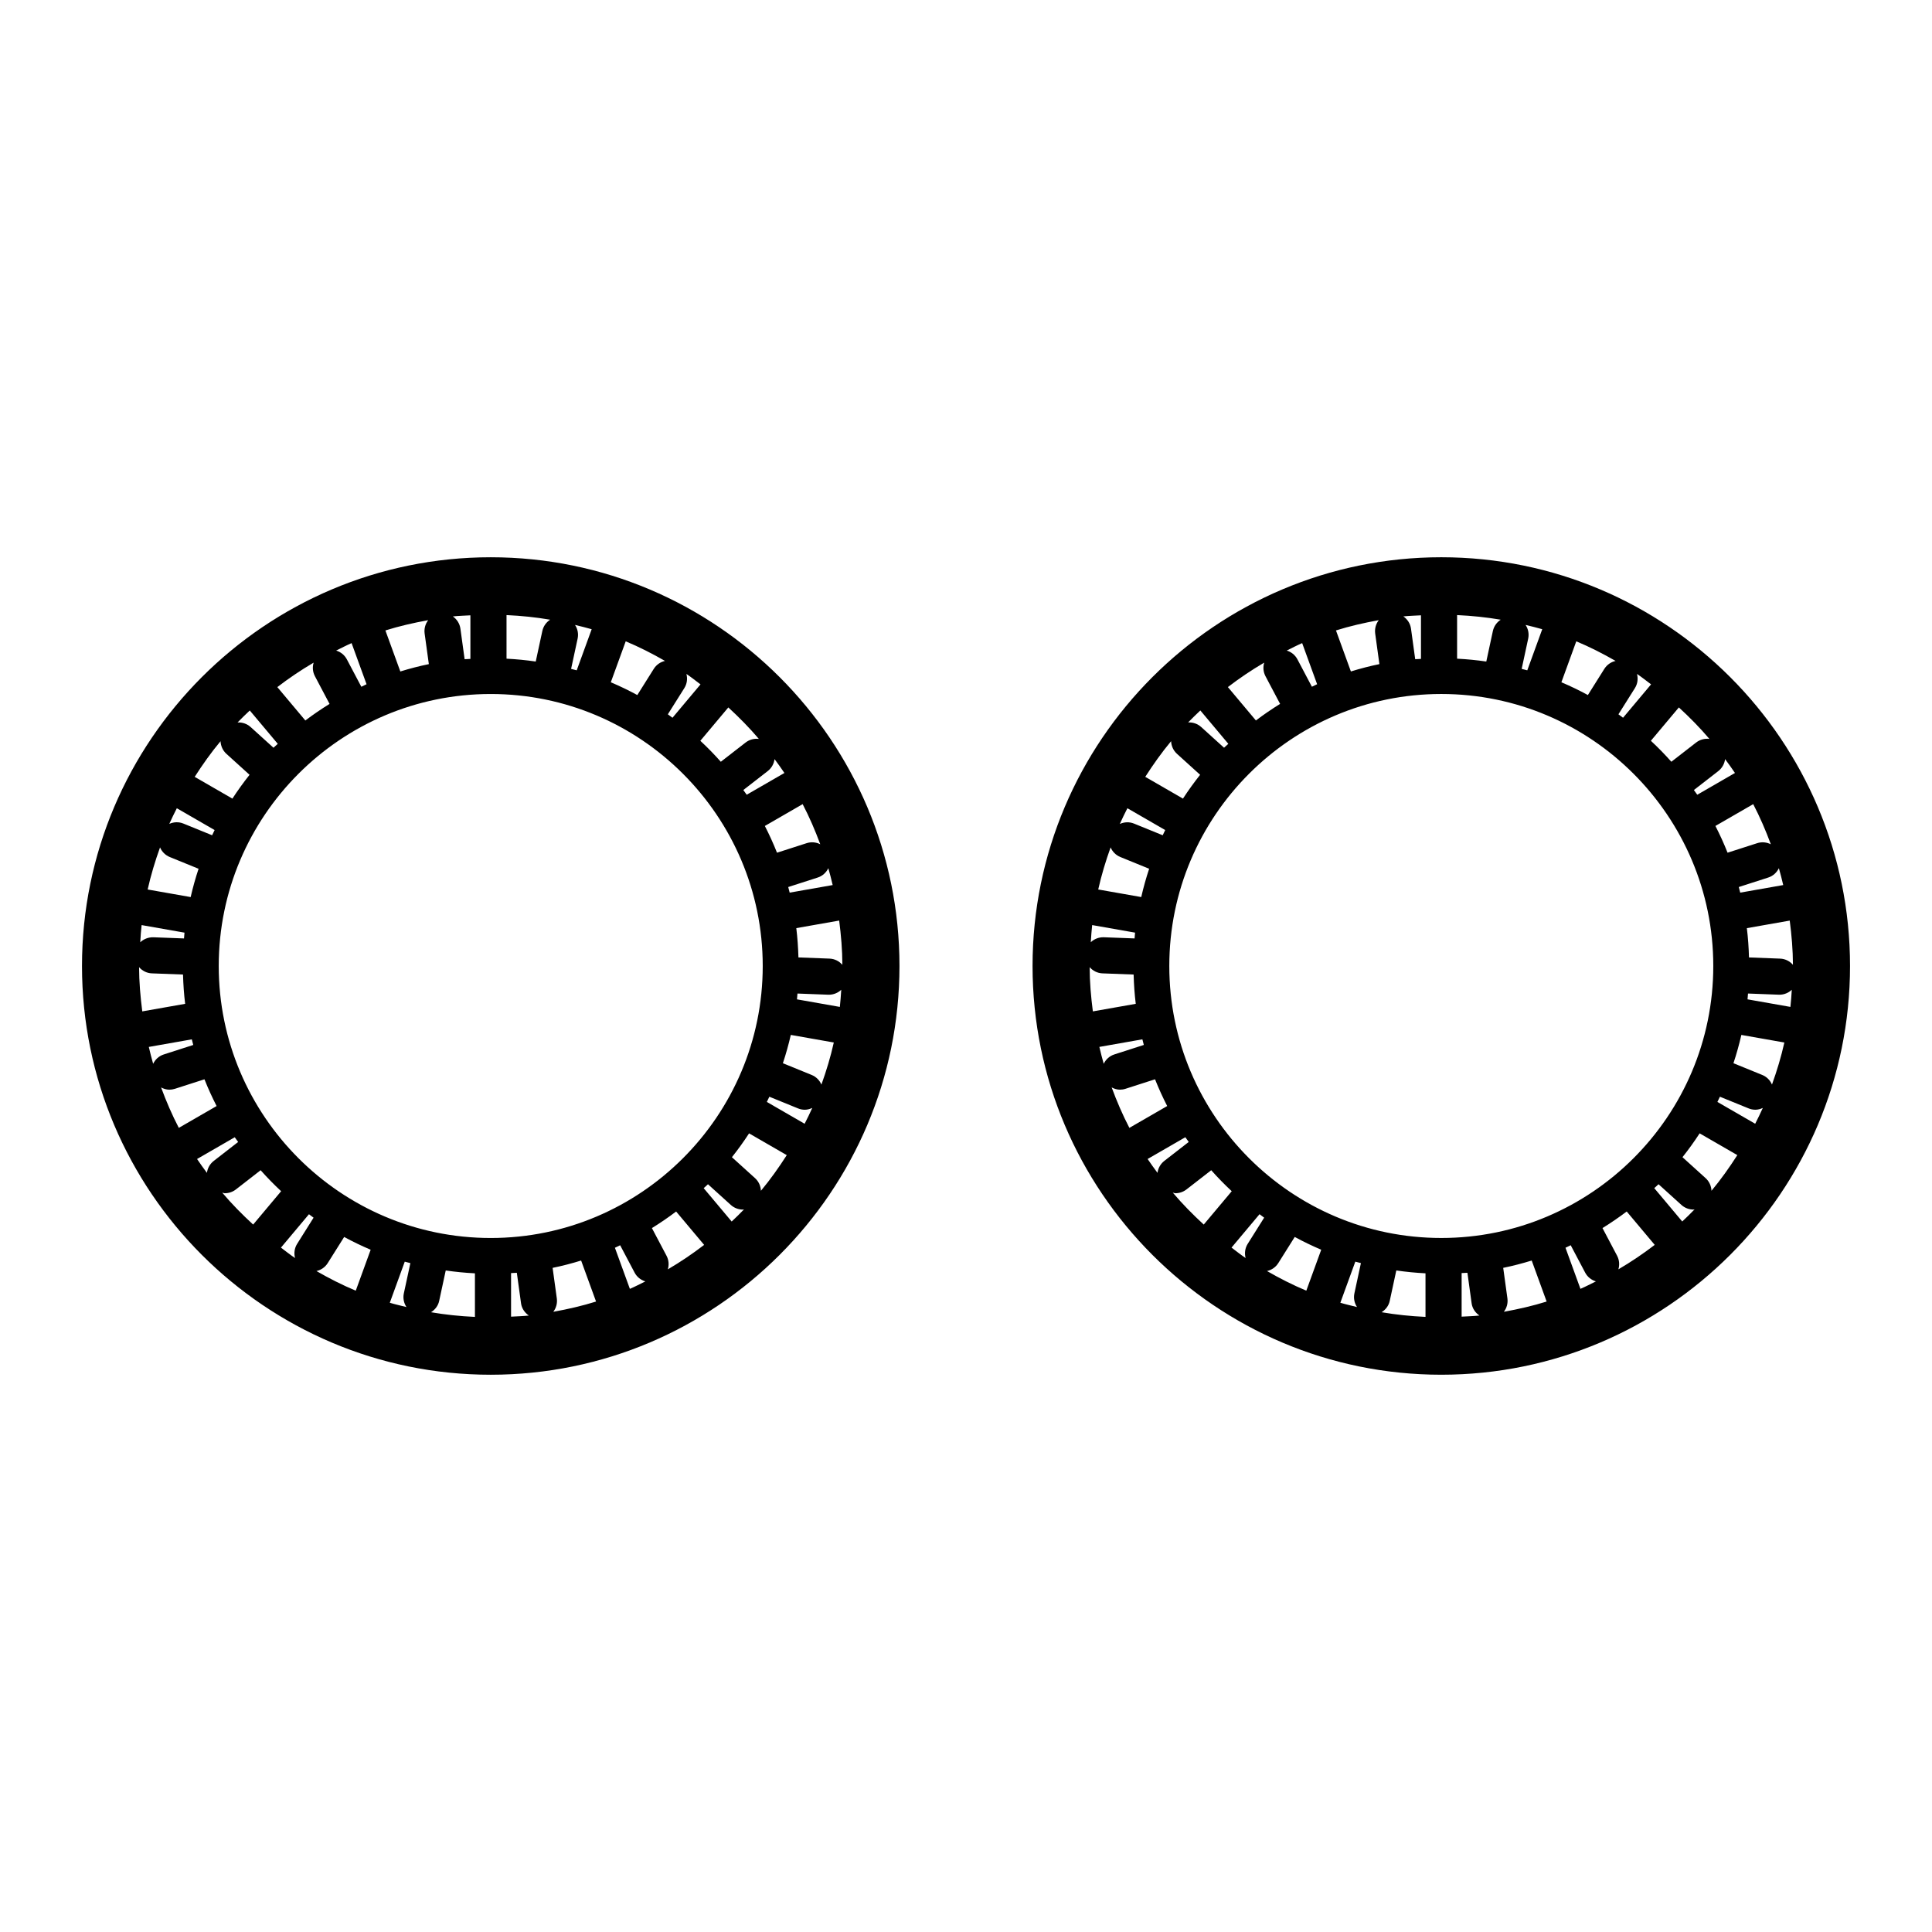 <?xml version="1.0" encoding="UTF-8"?>
<!-- Uploaded to: ICON Repo, www.svgrepo.com, Generator: ICON Repo Mixer Tools -->
<svg fill="#000000" width="800px" height="800px" version="1.1" viewBox="144 144 512 512" xmlns="http://www.w3.org/2000/svg">
 <path d="m274.05 291.68c-59.727 0-108.32 48.594-108.32 108.32 0 59.73 48.594 108.32 108.32 108.32 59.727-0.004 108.32-48.594 108.32-108.32s-48.59-108.32-108.32-108.32zm71.051 48.137c-1.211-0.148-2.481 0.16-3.519 0.969l-6.555 5.09c-1.723-1.938-3.531-3.793-5.43-5.559l7.418-8.84c2.852 2.621 5.574 5.379 8.086 8.34zm-19.746-13.461c0.734-1.168 0.875-2.519 0.551-3.754 1.289 0.867 2.496 1.836 3.734 2.766l-7.426 8.848c-0.41-0.301-0.809-0.621-1.227-0.918zm-15.535-12.398c3.598 1.5 7.051 3.266 10.406 5.191-1.188 0.273-2.273 0.996-2.973 2.113l-4.359 6.934c-2.277-1.238-4.621-2.367-7.023-3.387zm-13.434-4.344c1.477 0.367 2.965 0.703 4.414 1.137l-3.965 10.891c-0.488-0.145-0.992-0.25-1.488-0.383l1.727-8.012c0.281-1.305-0.004-2.598-0.688-3.633zm-18.152-2.609c3.922 0.176 7.777 0.574 11.559 1.223-1.023 0.664-1.797 1.715-2.074 3.004l-1.742 8.082c-2.547-0.375-5.125-0.625-7.742-0.758zm-9.574 0.062v11.551c-0.508 0.035-1.027 0.035-1.531 0.078l-1.113-8.086c-0.188-1.375-0.953-2.512-2.004-3.25 1.531-0.168 3.094-0.203 4.648-0.293zm-11.188 1.289c-0.746 0.977-1.121 2.238-0.938 3.555l1.113 8.09c-2.566 0.523-5.082 1.184-7.555 1.945l-3.957-10.871c3.68-1.156 7.477-2.019 11.336-2.719zm-20.297 6.078 3.965 10.895c-0.469 0.207-0.918 0.449-1.383 0.668l-3.832-7.254c-0.621-1.176-1.66-1.98-2.84-2.336 1.355-0.668 2.695-1.371 4.09-1.973zm-10.059 5.172c-0.348 1.16-0.266 2.453 0.348 3.609l3.871 7.328c-2.211 1.367-4.348 2.828-6.414 4.394l-7.426-8.848c3.062-2.356 6.269-4.519 9.621-6.484zm-16.918 12.68 7.418 8.84c-0.371 0.355-0.773 0.672-1.137 1.031l-6.047-5.473c-0.984-0.895-2.242-1.293-3.473-1.227 1.051-1.09 2.137-2.137 3.238-3.172zm-7.75 8.137c0.051 1.238 0.57 2.457 1.559 3.356l6.129 5.551c-1.613 2.031-3.129 4.133-4.547 6.312l-9.992-5.769c2.106-3.285 4.359-6.461 6.852-9.449zm-11.586 17.77 10.016 5.781c-0.227 0.457-0.449 0.918-0.664 1.379l-7.598-3.094c-1.262-0.516-2.602-0.438-3.75 0.078 0.621-1.406 1.305-2.777 1.996-4.144zm-4.449 10.379c0.477 1.117 1.375 2.059 2.59 2.555l7.621 3.106c-0.816 2.449-1.512 4.953-2.098 7.5l-11.395-2.008c0.852-3.82 1.977-7.523 3.281-11.152zm-4.883 20.586 11.363 2.004c-0.055 0.508-0.082 1.023-0.129 1.535l-8.141-0.309c-1.332-0.027-2.555 0.477-3.457 1.324 0.098-1.527 0.188-3.051 0.363-4.555zm-0.672 11.156c0.836 0.953 2.031 1.586 3.394 1.637l8.25 0.312c0.074 2.621 0.25 5.207 0.566 7.762l-11.363 2.004c-0.492-3.844-0.832-7.738-0.848-11.715zm3.727 25.598c-0.426-1.473-0.797-2.965-1.148-4.465l11.395-2.008c0.121 0.496 0.25 0.992 0.383 1.484l-7.801 2.512c-1.301 0.414-2.277 1.34-2.828 2.477zm2.106 6.273c0.672 0.352 1.406 0.594 2.184 0.594 0.484 0 0.98-0.074 1.465-0.23l7.844-2.523c0.961 2.422 2.039 4.785 3.219 7.09l-10.016 5.781c-1.793-3.445-3.336-7.031-4.695-10.711zm12.148 22.637c-0.887-1.215-1.789-2.414-2.617-3.672l9.988-5.766c0.285 0.426 0.605 0.828 0.902 1.25l-6.461 5.019c-1.043 0.809-1.656 1.961-1.812 3.168zm4.051 5.242c0.238 0.035 0.457 0.156 0.695 0.156 1.027 0 2.062-0.328 2.934-1.008l6.551-5.09c1.723 1.941 3.535 3.793 5.434 5.562l-7.418 8.84c-2.891-2.66-5.656-5.457-8.195-8.461zm19.852 13.578c-0.734 1.168-0.875 2.519-0.555 3.754-1.285-0.863-2.492-1.836-3.731-2.762l7.422-8.848c0.41 0.301 0.809 0.621 1.223 0.914zm15.539 12.402c-3.606-1.504-7.059-3.269-10.418-5.199 1.191-0.273 2.281-0.988 2.984-2.106l4.359-6.93c2.277 1.238 4.621 2.367 7.023 3.387zm13.434 4.34c-1.477-0.367-2.965-0.703-4.414-1.137l3.965-10.891c0.488 0.145 0.992 0.25 1.488 0.383l-1.73 8.012c-0.281 1.305 0.008 2.598 0.691 3.633zm18.148 2.609c-3.949-0.176-7.832-0.582-11.637-1.234 1.051-0.664 1.875-1.68 2.156-2.988l1.742-8.082c2.547 0.375 5.125 0.625 7.738 0.758zm-67.895-92.992c0-39.746 32.336-72.082 72.082-72.082s72.082 32.336 72.082 72.082c0 39.75-32.336 72.082-72.082 72.082s-72.082-32.336-72.082-72.082zm77.469 92.93v-11.547c0.508-0.035 1.027-0.035 1.531-0.078l1.113 8.09c0.191 1.387 0.996 2.5 2.062 3.238-1.547 0.168-3.133 0.207-4.707 0.297zm11.191-1.289c0.746-0.977 1.117-2.238 0.934-3.555l-1.113-8.086c2.566-0.523 5.082-1.184 7.555-1.945l3.957 10.867c-3.676 1.156-7.473 2.023-11.332 2.719zm20.297-6.078-3.965-10.891c0.469-0.207 0.922-0.453 1.387-0.668l3.828 7.25c0.621 1.18 1.668 1.977 2.852 2.332-1.363 0.668-2.703 1.371-4.102 1.977zm10.059-5.172c0.348-1.16 0.266-2.449-0.348-3.606l-3.871-7.328c2.215-1.367 4.352-2.828 6.418-4.394l7.422 8.848c-3.062 2.352-6.273 4.519-9.621 6.481zm16.918-12.676-7.418-8.84c0.371-0.355 0.773-0.672 1.137-1.035l6.043 5.473c0.914 0.832 2.066 1.238 3.211 1.238 0.105 0 0.203-0.059 0.309-0.062-1.062 1.109-2.164 2.172-3.281 3.227zm7.75-8.141c-0.051-1.238-0.57-2.457-1.562-3.356l-6.125-5.547c1.613-2.031 3.129-4.137 4.547-6.316l9.988 5.769c-2.106 3.285-4.359 6.461-6.848 9.449zm11.582-17.766-10.016-5.785c0.227-0.457 0.449-0.918 0.668-1.379l7.598 3.094c0.59 0.242 1.199 0.355 1.805 0.355 0.691 0 1.352-0.199 1.973-0.484-0.633 1.426-1.328 2.812-2.027 4.199zm4.449-10.383c-0.477-1.117-1.375-2.059-2.594-2.555l-7.617-3.106c0.816-2.449 1.512-4.953 2.098-7.5l11.395 2.008c-0.852 3.824-1.977 7.527-3.281 11.152zm4.887-20.582-11.363-2.004c0.055-0.508 0.082-1.023 0.129-1.539l8.141 0.309c0.062 0.004 0.121 0.004 0.188 0.004 1.262 0 2.414-0.5 3.273-1.309-0.105 1.52-0.195 3.039-0.367 4.539zm0.668-11.156c-0.836-0.957-2.027-1.59-3.398-1.645l-8.246-0.312c-0.074-2.621-0.254-5.211-0.566-7.766l11.363-2.004c0.496 3.856 0.836 7.75 0.848 11.727zm-3.723-25.602c0.426 1.473 0.797 2.965 1.152 4.465l-11.395 2.008c-0.121-0.496-0.25-0.992-0.383-1.484l7.805-2.512c1.293-0.414 2.269-1.34 2.82-2.477zm-2.137-6.348c-1.082-0.547-2.371-0.691-3.621-0.285l-7.844 2.523c-0.961-2.422-2.039-4.785-3.219-7.086l10.016-5.785c1.785 3.422 3.316 6.981 4.668 10.633zm-19.492-13.125c-0.285-0.426-0.605-0.828-0.898-1.246l6.465-5.019c1.039-0.809 1.652-1.961 1.809-3.172 0.887 1.215 1.789 2.414 2.617 3.672zm184.07-62.934c-59.73 0-108.32 48.594-108.32 108.32 0 59.73 48.59 108.32 108.32 108.32 59.73-0.004 108.32-48.594 108.32-108.32s-48.59-108.32-108.32-108.32zm93.191 108c-0.836-0.949-2.027-1.582-3.394-1.633l-8.254-0.312c-0.074-2.621-0.25-5.211-0.566-7.762l11.363-2.004c0.5 3.844 0.836 7.734 0.852 11.711zm-3.727-25.594c0.426 1.473 0.797 2.965 1.152 4.465l-11.395 2.008c-0.121-0.496-0.25-0.992-0.383-1.484l7.801-2.512c1.297-0.414 2.273-1.34 2.824-2.477zm-2.133-6.344c-1.086-0.547-2.375-0.691-3.621-0.289l-7.844 2.523c-0.961-2.422-2.039-4.785-3.219-7.09l10.016-5.781c1.781 3.422 3.316 6.984 4.668 10.637zm-12.121-22.566c0.887 1.215 1.789 2.414 2.617 3.672l-9.988 5.769c-0.285-0.426-0.605-0.828-0.898-1.246l6.465-5.019c1.035-0.816 1.648-1.965 1.805-3.176zm-4.16-5.359c-1.211-0.148-2.481 0.16-3.523 0.969l-6.555 5.09c-1.723-1.938-3.531-3.793-5.43-5.559l7.418-8.84c2.859 2.625 5.582 5.383 8.09 8.34zm-19.738-13.461c0.734-1.168 0.875-2.516 0.551-3.754 1.285 0.863 2.492 1.836 3.731 2.762l-7.426 8.848c-0.41-0.301-0.805-0.621-1.223-0.914zm-15.539-12.398c3.602 1.504 7.055 3.269 10.414 5.195-1.191 0.273-2.277 0.996-2.981 2.109l-4.359 6.934c-2.277-1.238-4.621-2.367-7.019-3.387zm-13.434-4.344c1.477 0.367 2.965 0.703 4.414 1.137l-3.965 10.895c-0.492-0.145-0.996-0.25-1.488-0.383l1.727-8.012c0.281-1.309-0.008-2.602-0.688-3.637zm-18.152-2.606c3.922 0.176 7.777 0.578 11.559 1.223-1.023 0.664-1.801 1.715-2.078 3.004l-1.742 8.082c-2.547-0.375-5.125-0.625-7.738-0.758zm-9.574 0.059v11.551c-0.508 0.035-1.023 0.035-1.527 0.078l-1.113-8.09c-0.188-1.379-0.965-2.512-2.023-3.25 1.539-0.164 3.106-0.199 4.664-0.289zm-11.188 1.289c-0.746 0.977-1.121 2.238-0.941 3.555l1.113 8.09c-2.566 0.523-5.082 1.184-7.555 1.945l-3.953-10.871c3.68-1.156 7.481-2.023 11.336-2.719zm-20.297 6.078 3.965 10.895c-0.469 0.207-0.918 0.453-1.383 0.668l-3.832-7.254c-0.617-1.176-1.656-1.98-2.836-2.336 1.355-0.668 2.691-1.371 4.086-1.973zm-10.059 5.172c-0.348 1.16-0.266 2.453 0.344 3.609l3.871 7.328c-2.211 1.367-4.348 2.828-6.414 4.391l-7.426-8.848c3.066-2.352 6.273-4.516 9.625-6.481zm-16.922 12.676 7.418 8.844c-0.371 0.355-0.773 0.672-1.137 1.031l-6.047-5.477c-0.984-0.891-2.238-1.293-3.473-1.227 1.055-1.086 2.141-2.133 3.238-3.172zm-7.75 8.141c0.051 1.238 0.57 2.457 1.562 3.356l6.129 5.551c-1.613 2.031-3.129 4.133-4.547 6.312l-9.992-5.769c2.106-3.281 4.359-6.461 6.848-9.449zm-11.582 17.77 10.02 5.785c-0.227 0.457-0.449 0.918-0.664 1.379l-7.602-3.094c-1.258-0.512-2.606-0.426-3.766 0.098 0.629-1.414 1.316-2.793 2.012-4.168zm-4.449 10.379c0.477 1.117 1.375 2.059 2.594 2.555l7.621 3.106c-0.816 2.449-1.512 4.953-2.098 7.5l-11.398-2.008c0.852-3.82 1.977-7.527 3.281-11.152zm-4.887 20.586 11.367 2.004c-0.055 0.508-0.082 1.023-0.129 1.535l-8.145-0.309c-1.332-0.047-2.555 0.461-3.461 1.312 0.105-1.52 0.195-3.043 0.367-4.543zm-0.668 11.152c0.836 0.957 2.027 1.59 3.398 1.645l8.254 0.312c0.074 2.621 0.25 5.207 0.566 7.762l-11.367 2.004c-0.5-3.848-0.84-7.742-0.852-11.723zm3.727 25.609c-0.426-1.473-0.797-2.969-1.152-4.473l11.398-2.008c0.121 0.496 0.25 0.992 0.383 1.484l-7.801 2.512c-1.301 0.414-2.277 1.344-2.828 2.484zm2.106 6.262c0.676 0.352 1.41 0.598 2.188 0.598 0.48 0 0.98-0.074 1.465-0.23l7.844-2.523c0.961 2.422 2.039 4.785 3.219 7.09l-10.02 5.785c-1.793-3.449-3.336-7.039-4.695-10.719zm12.148 22.641c-0.887-1.215-1.789-2.414-2.617-3.672l9.992-5.769c0.285 0.426 0.605 0.828 0.902 1.25l-6.469 5.023c-1.039 0.809-1.652 1.961-1.809 3.168zm4.051 5.242c0.238 0.035 0.461 0.16 0.699 0.16 1.023 0 2.055-0.328 2.934-1.008l6.555-5.09c1.723 1.941 3.535 3.793 5.434 5.562l-7.418 8.84c-2.898-2.664-5.664-5.461-8.203-8.465zm19.852 13.578c-0.734 1.168-0.875 2.519-0.551 3.754-1.289-0.867-2.492-1.836-3.734-2.766l7.422-8.848c0.41 0.301 0.809 0.621 1.227 0.918zm15.535 12.402c-3.602-1.504-7.059-3.269-10.418-5.199 1.195-0.273 2.289-0.988 2.992-2.106l4.356-6.93c2.277 1.238 4.621 2.367 7.019 3.387zm13.434 4.34c-1.477-0.367-2.965-0.703-4.414-1.137l3.965-10.891c0.488 0.141 0.992 0.25 1.484 0.383l-1.723 8.012c-0.281 1.305 0.008 2.598 0.688 3.633zm18.152 2.609c-3.949-0.176-7.832-0.582-11.637-1.234 1.051-0.664 1.875-1.68 2.156-2.988l1.742-8.082c2.547 0.375 5.125 0.625 7.738 0.758zm-67.895-92.992c0-39.746 32.336-72.082 72.078-72.082 39.75 0 72.082 32.336 72.082 72.082 0 39.75-32.336 72.082-72.082 72.082-39.742 0-72.078-32.336-72.078-72.082zm77.469 92.93v-11.547c0.508-0.035 1.027-0.035 1.535-0.078l1.113 8.09c0.191 1.387 0.996 2.5 2.066 3.238-1.559 0.168-3.144 0.207-4.715 0.297zm11.195-1.289c0.746-0.977 1.117-2.238 0.938-3.555l-1.113-8.086c2.562-0.523 5.078-1.184 7.551-1.941l3.957 10.867c-3.68 1.152-7.477 2.016-11.332 2.715zm20.293-6.078-3.965-10.891c0.469-0.207 0.918-0.453 1.383-0.668l3.828 7.25c0.621 1.18 1.668 1.977 2.852 2.332-1.359 0.668-2.699 1.371-4.098 1.977zm10.055-5.172c0.348-1.16 0.266-2.449-0.344-3.606l-3.867-7.328c2.215-1.367 4.352-2.832 6.418-4.394l7.422 8.848c-3.07 2.352-6.277 4.519-9.629 6.481zm16.922-12.68-7.414-8.84c0.371-0.355 0.773-0.672 1.137-1.031l6.043 5.473c0.914 0.832 2.066 1.238 3.211 1.238 0.105 0 0.199-0.055 0.305-0.062-1.066 1.109-2.168 2.172-3.281 3.223zm7.75-8.137c-0.051-1.238-0.57-2.457-1.562-3.356l-6.125-5.547c1.613-2.031 3.129-4.137 4.547-6.316l9.988 5.766c-2.106 3.285-4.359 6.465-6.848 9.453zm11.582-17.766-10.016-5.781c0.227-0.457 0.449-0.918 0.668-1.383l7.602 3.094c0.59 0.242 1.199 0.355 1.805 0.355 0.691 0 1.348-0.195 1.965-0.48-0.633 1.426-1.324 2.809-2.023 4.195zm4.449-10.387c-0.477-1.117-1.375-2.055-2.59-2.547l-7.621-3.106c0.816-2.449 1.512-4.949 2.098-7.496l11.395 2.008c-0.852 3.812-1.977 7.516-3.281 11.141zm4.883-20.578-11.363-2.004c0.055-0.508 0.082-1.023 0.129-1.539l8.145 0.309c0.062 0.004 0.121 0.004 0.188 0.004 1.262 0 2.41-0.5 3.266-1.309-0.098 1.523-0.188 3.039-0.363 4.539z"/>
</svg>